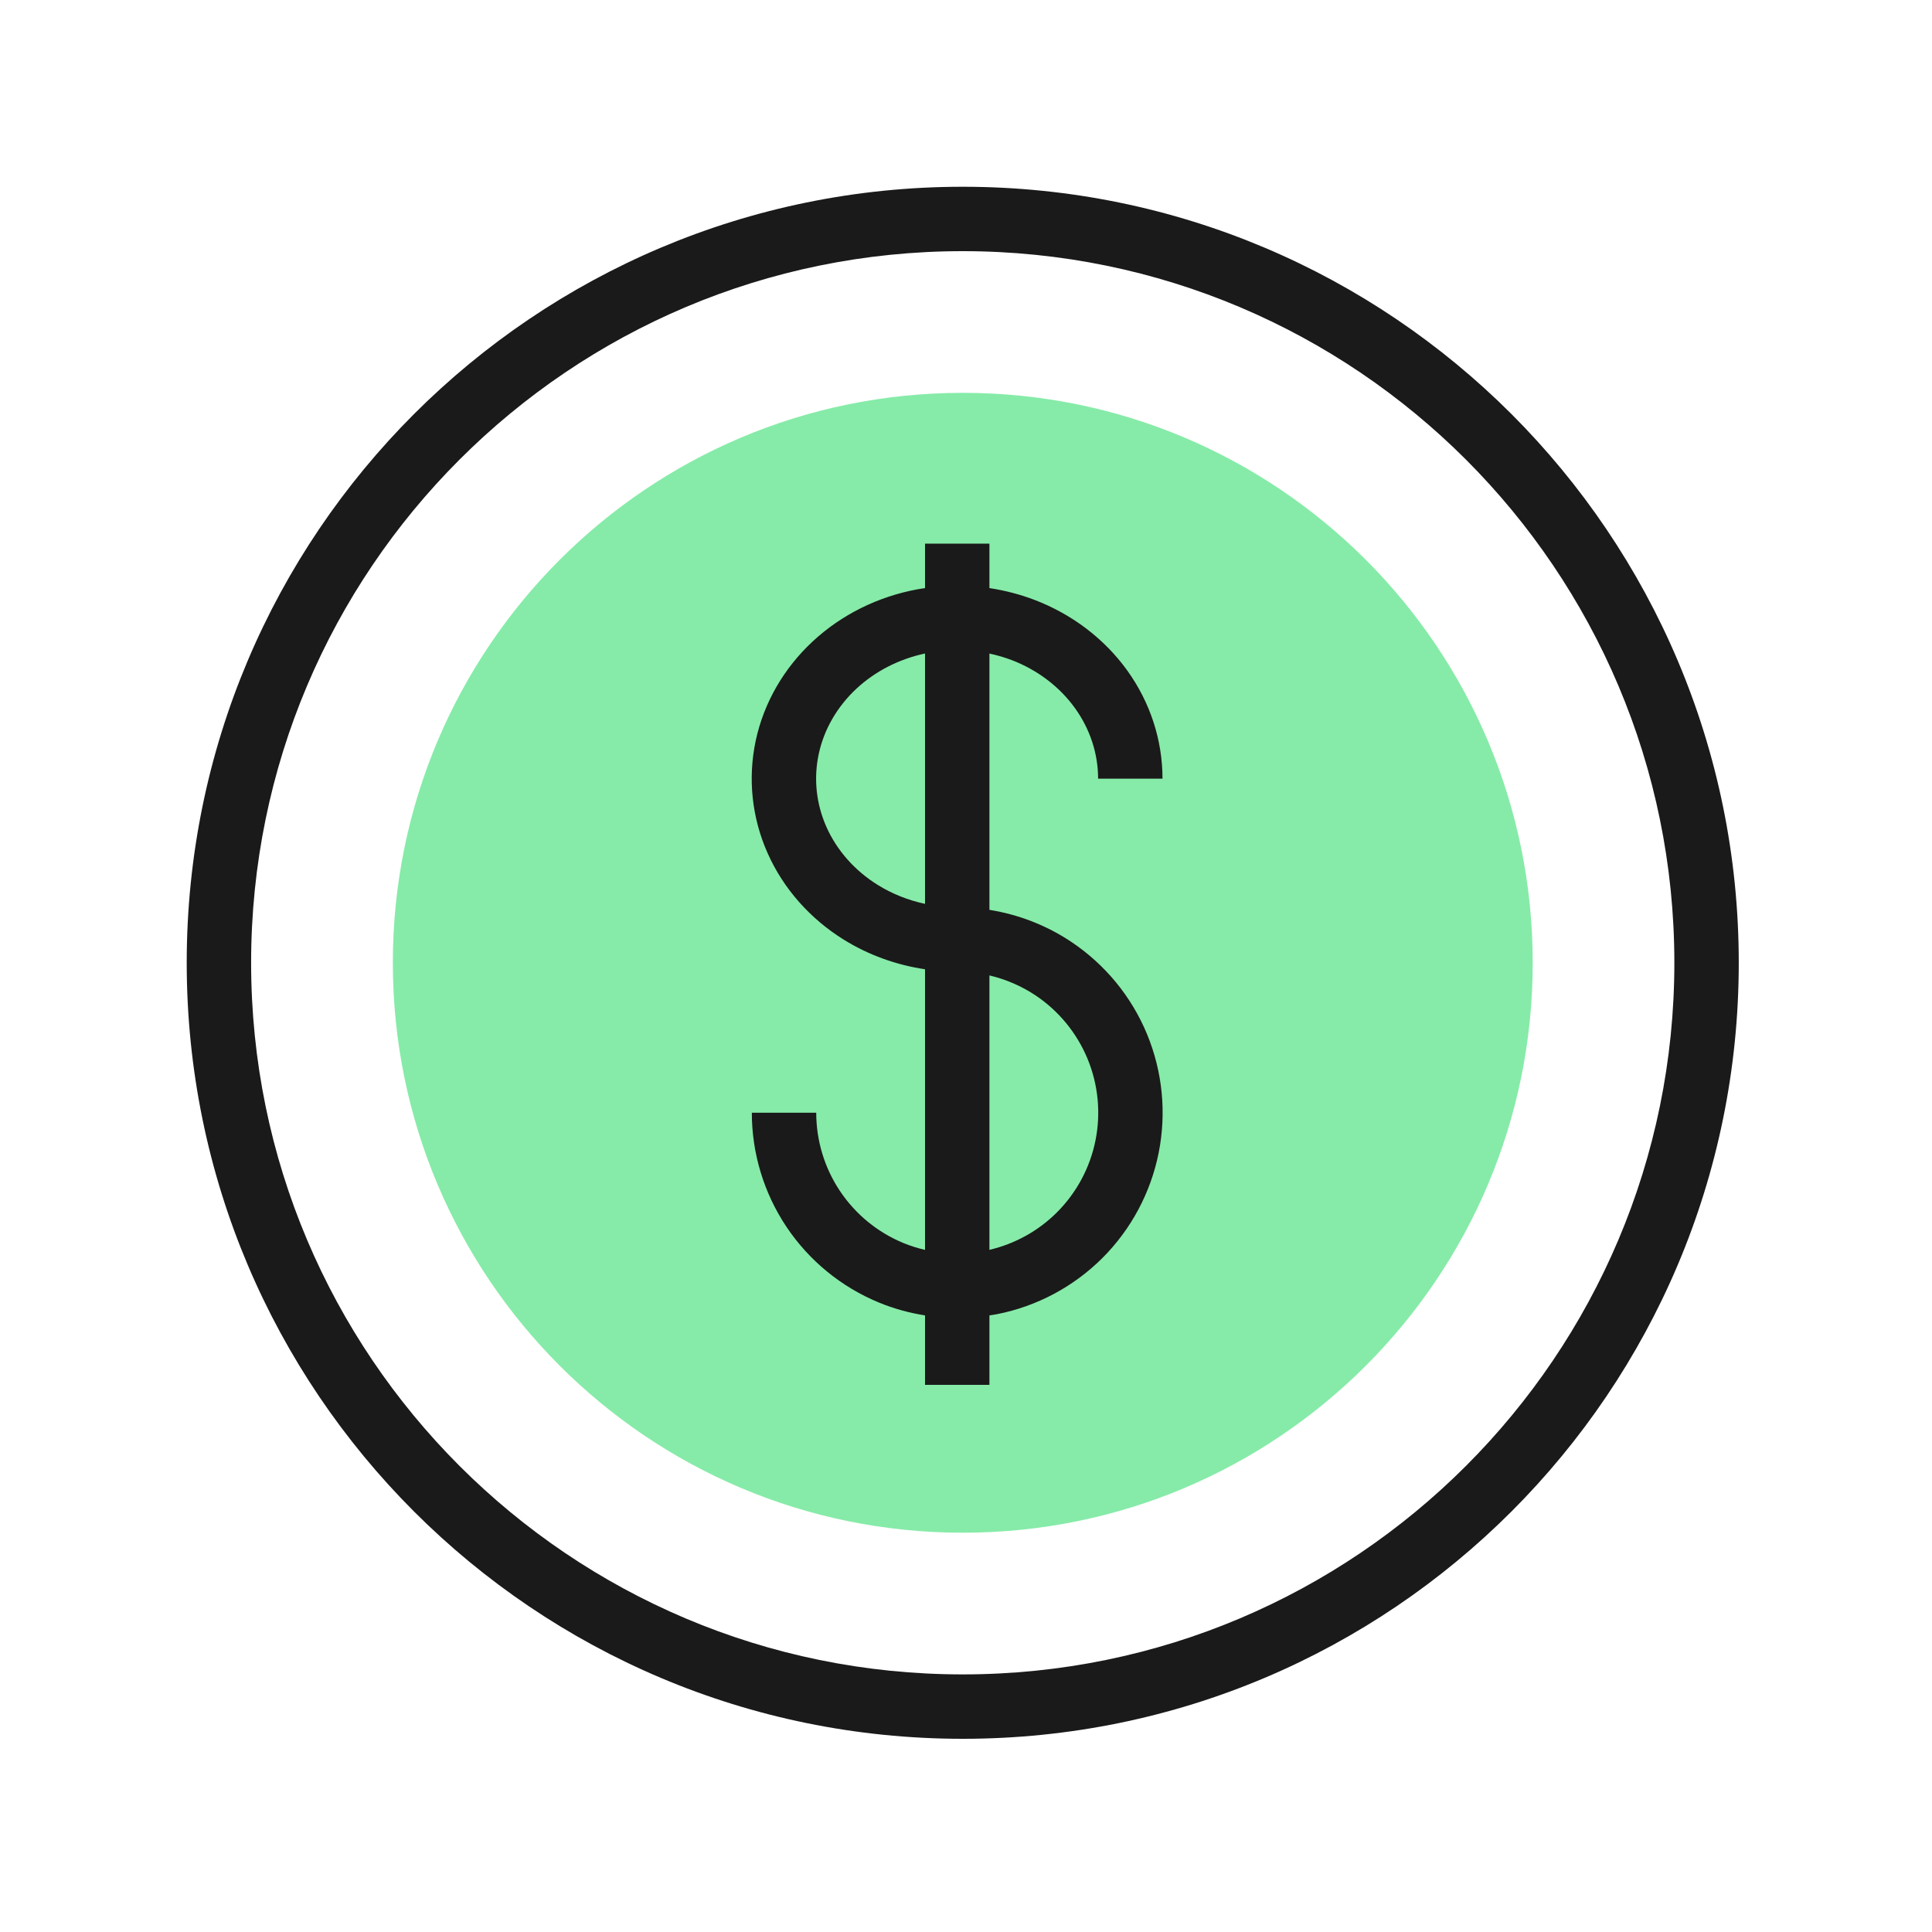 <svg width="48" height="48" viewBox="0 0 48 48" fill="none" xmlns="http://www.w3.org/2000/svg">
<path d="M38.08 23.92C38.08 31.74 31.74 38.08 23.92 38.08C16.099 38.08 9.76 31.74 9.76 23.92C9.76 16.099 16.099 9.76 23.92 9.76C31.74 9.76 38.08 16.099 38.08 23.92Z" fill="#86EBA8"/>
<path d="M23.919 4.64C34.567 4.64 43.199 13.272 43.199 23.92C43.199 34.568 34.567 43.2 23.919 43.2C13.271 43.2 4.639 34.568 4.639 23.92C4.639 13.272 13.271 4.64 23.919 4.64ZM23.919 6.24C14.155 6.24 6.239 14.155 6.239 23.92C6.239 33.684 14.155 41.6 23.919 41.6C33.683 41.6 41.599 33.684 41.599 23.92C41.599 14.155 33.683 6.24 23.919 6.24ZM24.582 14.611C24.968 14.669 25.347 14.768 25.713 14.908C26.638 15.264 27.439 15.87 28.007 16.659C28.575 17.449 28.882 18.384 28.882 19.346H27.282C27.282 18.728 27.085 18.118 26.708 17.594C26.33 17.068 25.786 16.65 25.139 16.401C24.958 16.332 24.771 16.278 24.582 16.237V22.605C25.307 22.721 26.002 22.99 26.617 23.401C27.456 23.962 28.111 24.759 28.497 25.691C28.883 26.624 28.984 27.65 28.787 28.64C28.59 29.63 28.104 30.539 27.391 31.253C26.677 31.966 25.767 32.453 24.777 32.649C24.713 32.662 24.647 32.67 24.582 32.681V34.406H22.982V32.681C22.589 32.618 22.201 32.513 21.829 32.358C20.897 31.972 20.1 31.319 19.539 30.48C18.978 29.64 18.679 28.654 18.679 27.645H20.279C20.279 28.337 20.484 29.015 20.869 29.591C21.254 30.167 21.801 30.616 22.441 30.881C22.617 30.954 22.799 31.01 22.982 31.053V24.081C22.267 23.975 21.579 23.727 20.967 23.348C20.129 22.828 19.467 22.084 19.073 21.201C18.679 20.318 18.575 19.342 18.776 18.399C18.978 17.458 19.475 16.601 20.192 15.935C20.909 15.269 21.816 14.821 22.795 14.641C22.857 14.629 22.92 14.622 22.982 14.612V13.507H24.582V14.611ZM24.582 31.052C25.216 30.903 25.797 30.583 26.259 30.121C26.749 29.631 27.083 29.008 27.218 28.328C27.353 27.649 27.284 26.944 27.019 26.304C26.753 25.664 26.305 25.116 25.729 24.731C25.378 24.497 24.989 24.33 24.582 24.234V31.052ZM22.982 16.236C22.333 16.375 21.744 16.678 21.281 17.107C20.795 17.559 20.471 18.126 20.341 18.734C20.211 19.342 20.277 19.972 20.534 20.549C20.792 21.126 21.233 21.63 21.811 21.988C22.167 22.209 22.565 22.367 22.982 22.456V16.236Z" fill="#1A1A1A"/>
</svg>
